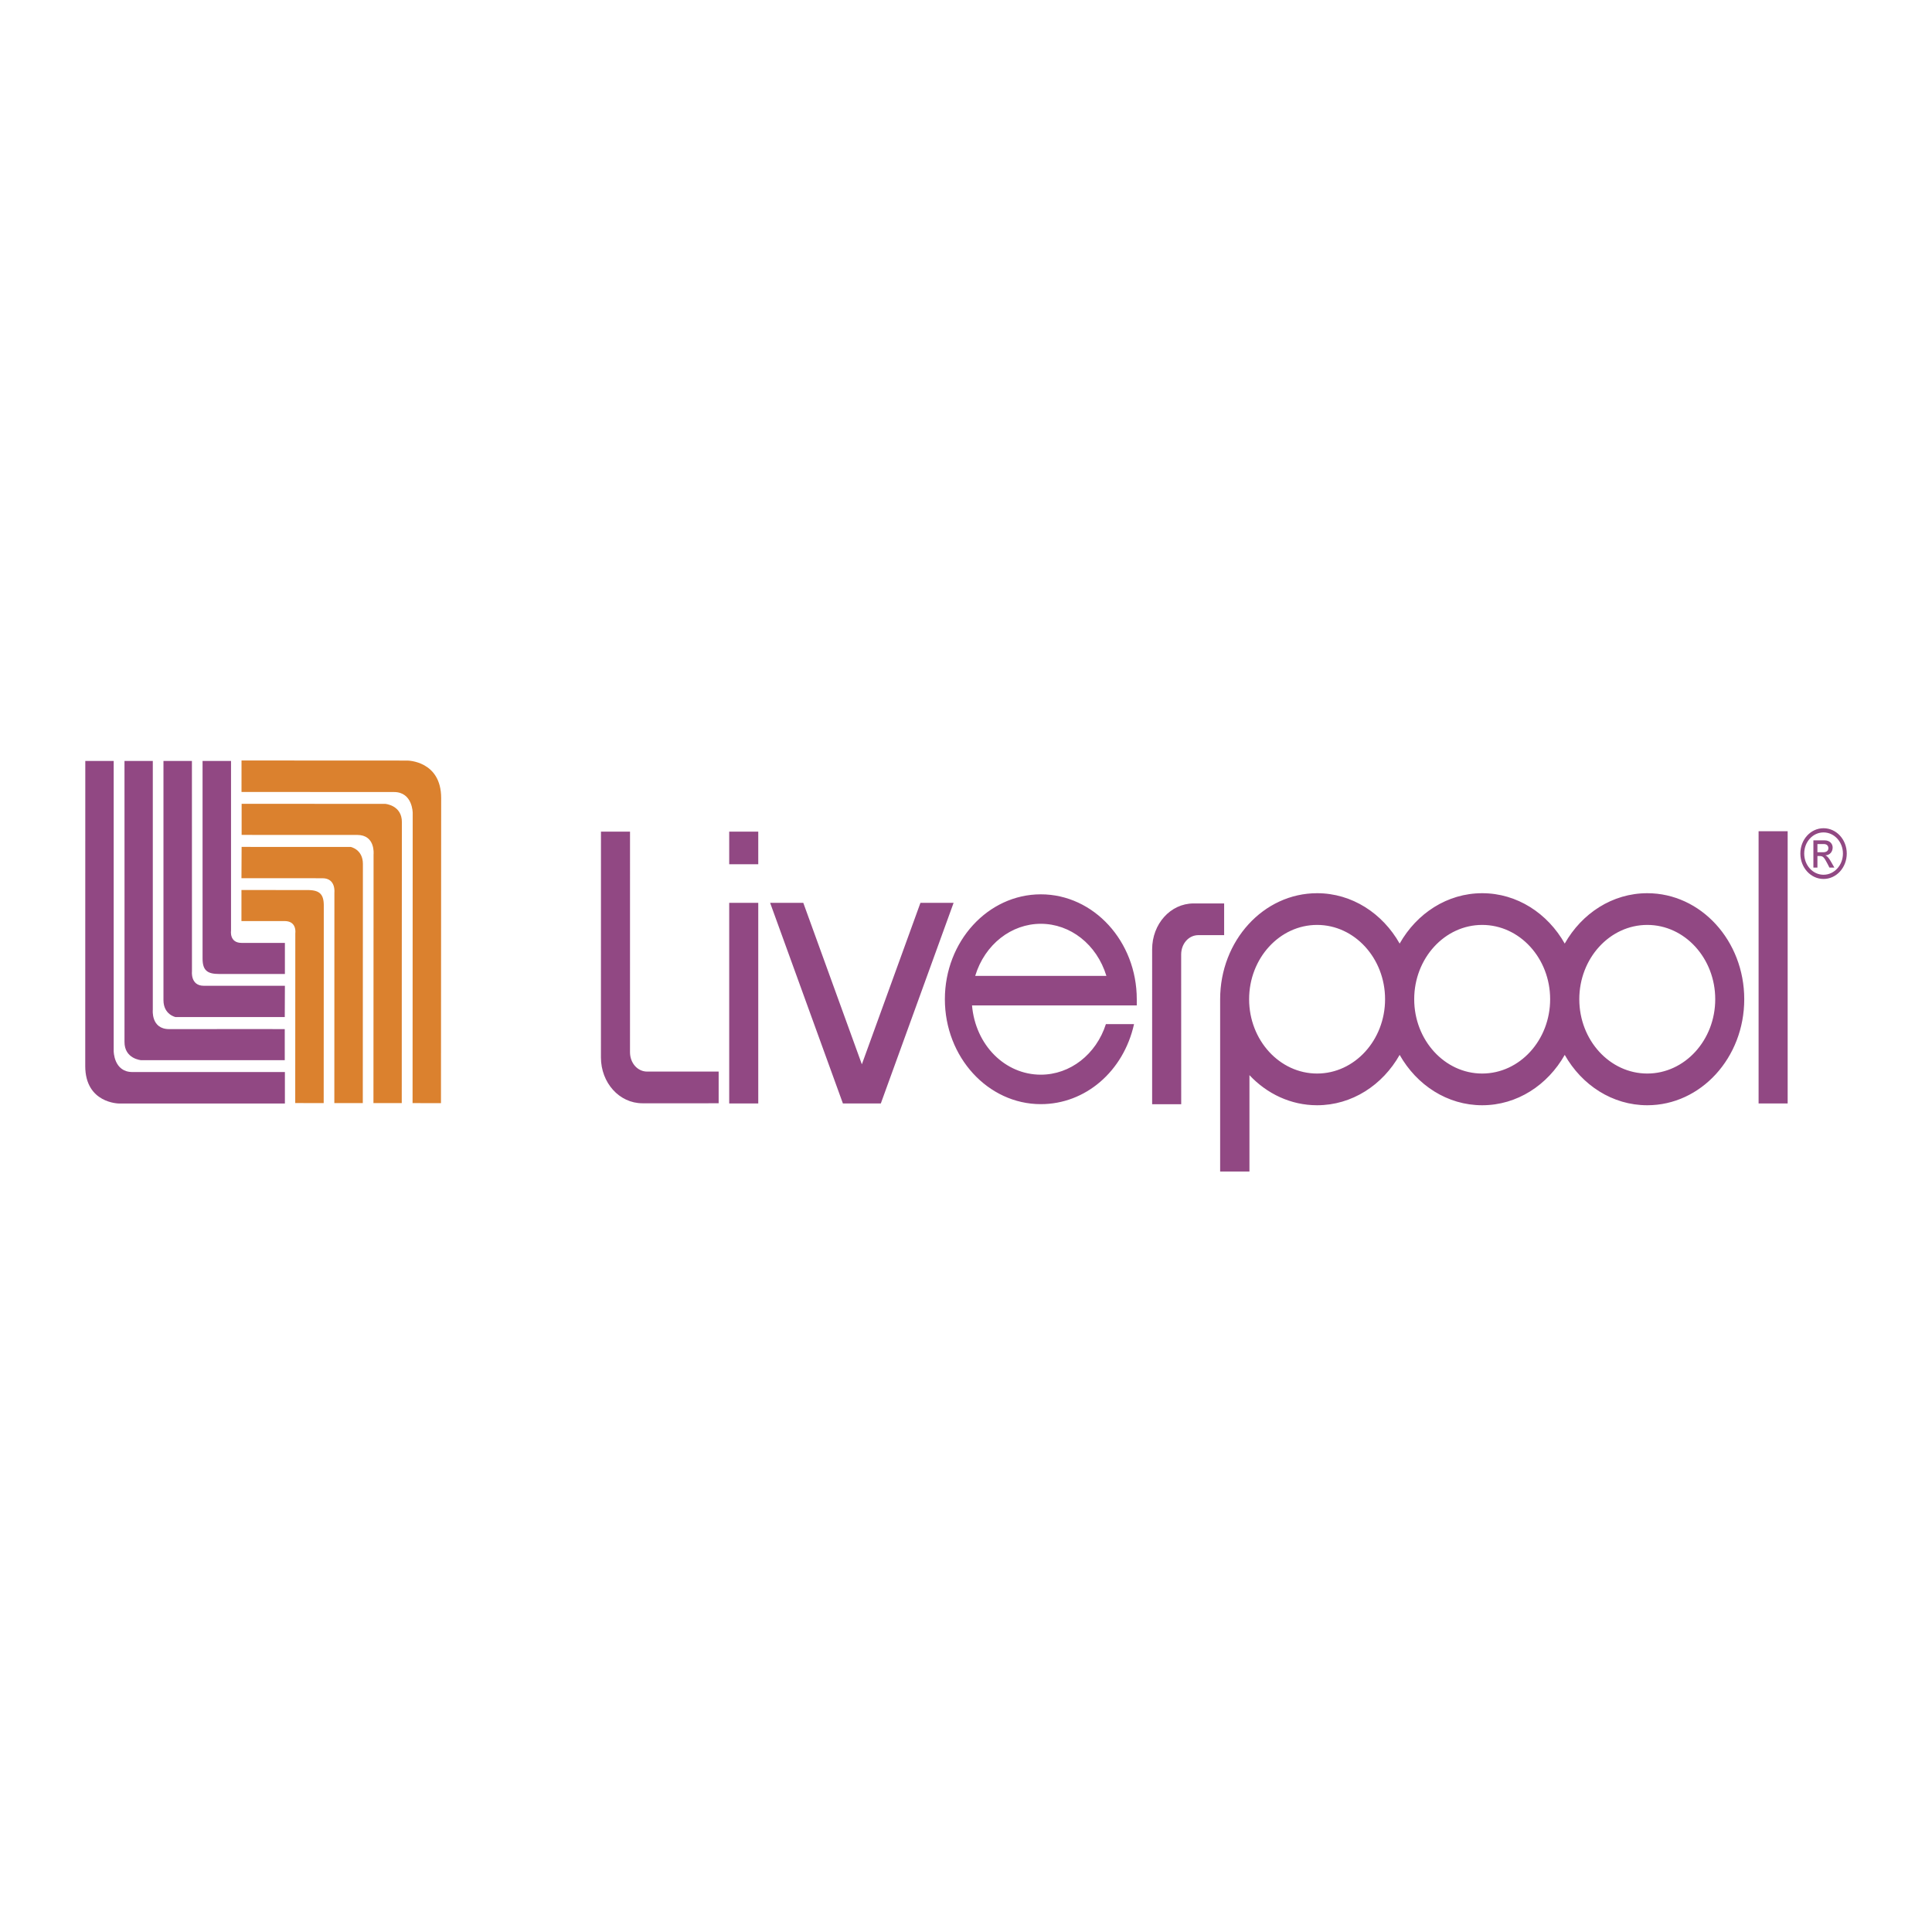 <svg xmlns="http://www.w3.org/2000/svg" width="2500" height="2500" viewBox="0 0 192.756 192.756"><g fill-rule="evenodd" clip-rule="evenodd"><path fill="#fff" d="M0 0h192.756v192.756H0V0z"/><path d="M8.51 75.92h2.833v28.948s0 2.089 1.866 2.089h15.215v3.14H11.877s-3.373-.007-3.373-3.741L8.51 75.92z" fill="#914883"/><path d="M12.42 75.92h2.825v24.83s-.198 1.93 1.639 1.925c9.089-.015 11.526 0 11.526 0v3.1H14.078s-1.673-.127-1.657-1.84c.009-1.218-.001-28.015-.001-28.015z" fill="#914883"/><path d="M16.309 75.92h2.839l.004 21.003s-.164 1.429 1.186 1.429h8.087l-.014 3.122H17.518s-1.209-.241-1.209-1.692V75.92z" fill="#914883"/><path d="M20.209 75.92h2.84v16.951s-.179 1.203 1.063 1.203h4.312v3.1H21.86c-1.173 0-1.65-.353-1.65-1.544l-.001-19.71z" fill="#914883"/><path d="M43.996 110.06l-2.834-.002.014-28.948s.001-2.088-1.864-2.089l-15.216-.007.001-3.14 16.547.008s3.373.009 3.372 3.742l-.02 30.436z" fill="#db812e"/><path d="M40.084 110.058l-2.825-.001.012-24.83s.199-1.931-1.638-1.926c-9.089.011-11.526-.005-11.526-.005l.001-3.1 14.333.007s1.673.127 1.656 1.84c-.01 1.219-.013 28.015-.013 28.015z" fill="#db812e"/><path d="M36.197 110.056l-2.84-.001.006-21.004s.164-1.428-1.185-1.429l-8.087-.004.015-3.122 10.892.005s1.21.242 1.209 1.692l-.01 23.863z" fill="#db812e"/><path d="M32.295 110.054l-2.84-.001.008-16.951s.18-1.203-1.062-1.204a8889.15 8889.15 0 0 1-4.312-.002l.001-3.099 6.565.003c1.173 0 1.65.354 1.649 1.544l-.009 19.71z" fill="#db812e"/><path fill="#914883" d="M72.753 82.97h2.899v3.258h-2.899V82.97zM72.753 90.077h2.899v20.015h-2.899V90.077zM175.455 82.933h2.9v27.159h-2.9V82.933zM91.833 90.077l-5.845 16.11-5.843-16.11h-3.309l7.261 20.015h3.783l7.261-20.015h-3.308zM64.572 106.912c-.977 0-1.717-.866-1.717-1.936l.002-22.006h-2.899l-.003 22.528c0 2.527 1.829 4.576 4.141 4.576H71.7v-3.162h-7.128zM119.564 93.299c-.979 0-1.719.866-1.719 1.935l.004 14.937h-2.9V94.713c0-2.528 1.826-4.577 4.139-4.577h3.045v3.162l-2.569.001zM113.416 100.31v-.616c0-5.771-4.295-10.467-9.572-10.467-5.279 0-9.574 4.695-9.574 10.467s4.295 10.467 9.574 10.467c4.451 0 8.254-3.275 9.299-7.986h-2.807c-.967 3.02-3.564 5.046-6.492 5.046-3.559 0-6.518-2.93-6.866-6.91h16.438v-.001zm-16.121-2.945c.965-3.169 3.627-5.198 6.549-5.198 2.92 0 5.574 2.029 6.541 5.198h-13.09zM164.348 89.115c-3.48 0-6.529 2.01-8.234 5.026-1.705-3.017-4.754-5.026-8.236-5.026-3.48 0-6.529 2.01-8.234 5.026-1.705-3.016-4.756-5.026-8.236-5.026-5.344 0-9.674 4.736-9.674 10.578v17.189h2.924v-9.615c1.742 1.857 4.123 3.004 6.75 3.004 3.48 0 6.531-2.01 8.236-5.026 1.705 3.017 4.754 5.026 8.234 5.026 3.482 0 6.531-2.01 8.236-5.025 1.705 3.016 4.754 5.025 8.234 5.025 5.344 0 9.676-4.736 9.676-10.578s-4.333-10.578-9.676-10.578zm-32.942 17.992c-3.738 0-6.781-3.326-6.781-7.414 0-4.088 3.043-7.414 6.781-7.414 3.74 0 6.783 3.326 6.783 7.414 0 4.088-3.043 7.414-6.783 7.414zm16.471 0c-3.738 0-6.781-3.326-6.781-7.414 0-4.088 3.043-7.414 6.781-7.414 3.74 0 6.781 3.326 6.781 7.414 0 4.088-3.041 7.414-6.781 7.414zm16.471 0c-3.738 0-6.781-3.326-6.781-7.414 0-4.088 3.043-7.414 6.781-7.414 3.74 0 6.781 3.326 6.781 7.414 0 4.088-3.041 7.414-6.781 7.414zM181.934 87.694c-1.281 0-2.312-1.133-2.312-2.535s1.031-2.527 2.312-2.527 2.318 1.126 2.318 2.527-1.037 2.535-2.318 2.535zm0-4.644c-1.068 0-1.928.942-1.928 2.109s.859 2.115 1.928 2.115 1.936-.948 1.936-2.115-.868-2.109-1.936-2.109zm-1.012.79h1.1c.615 0 .822.42.822.715 0 .44-.287.756-.709.783v.014c.213.082.371.316.578.68l.303.529h-.49l-.221-.426c-.314-.611-.434-.729-.742-.729h-.238v1.154h-.402v-2.72h-.001zm.98 1.188c.309 0 .516-.13.516-.412 0-.247-.182-.405-.445-.405h-.648v.817h.577z"/></g></svg>